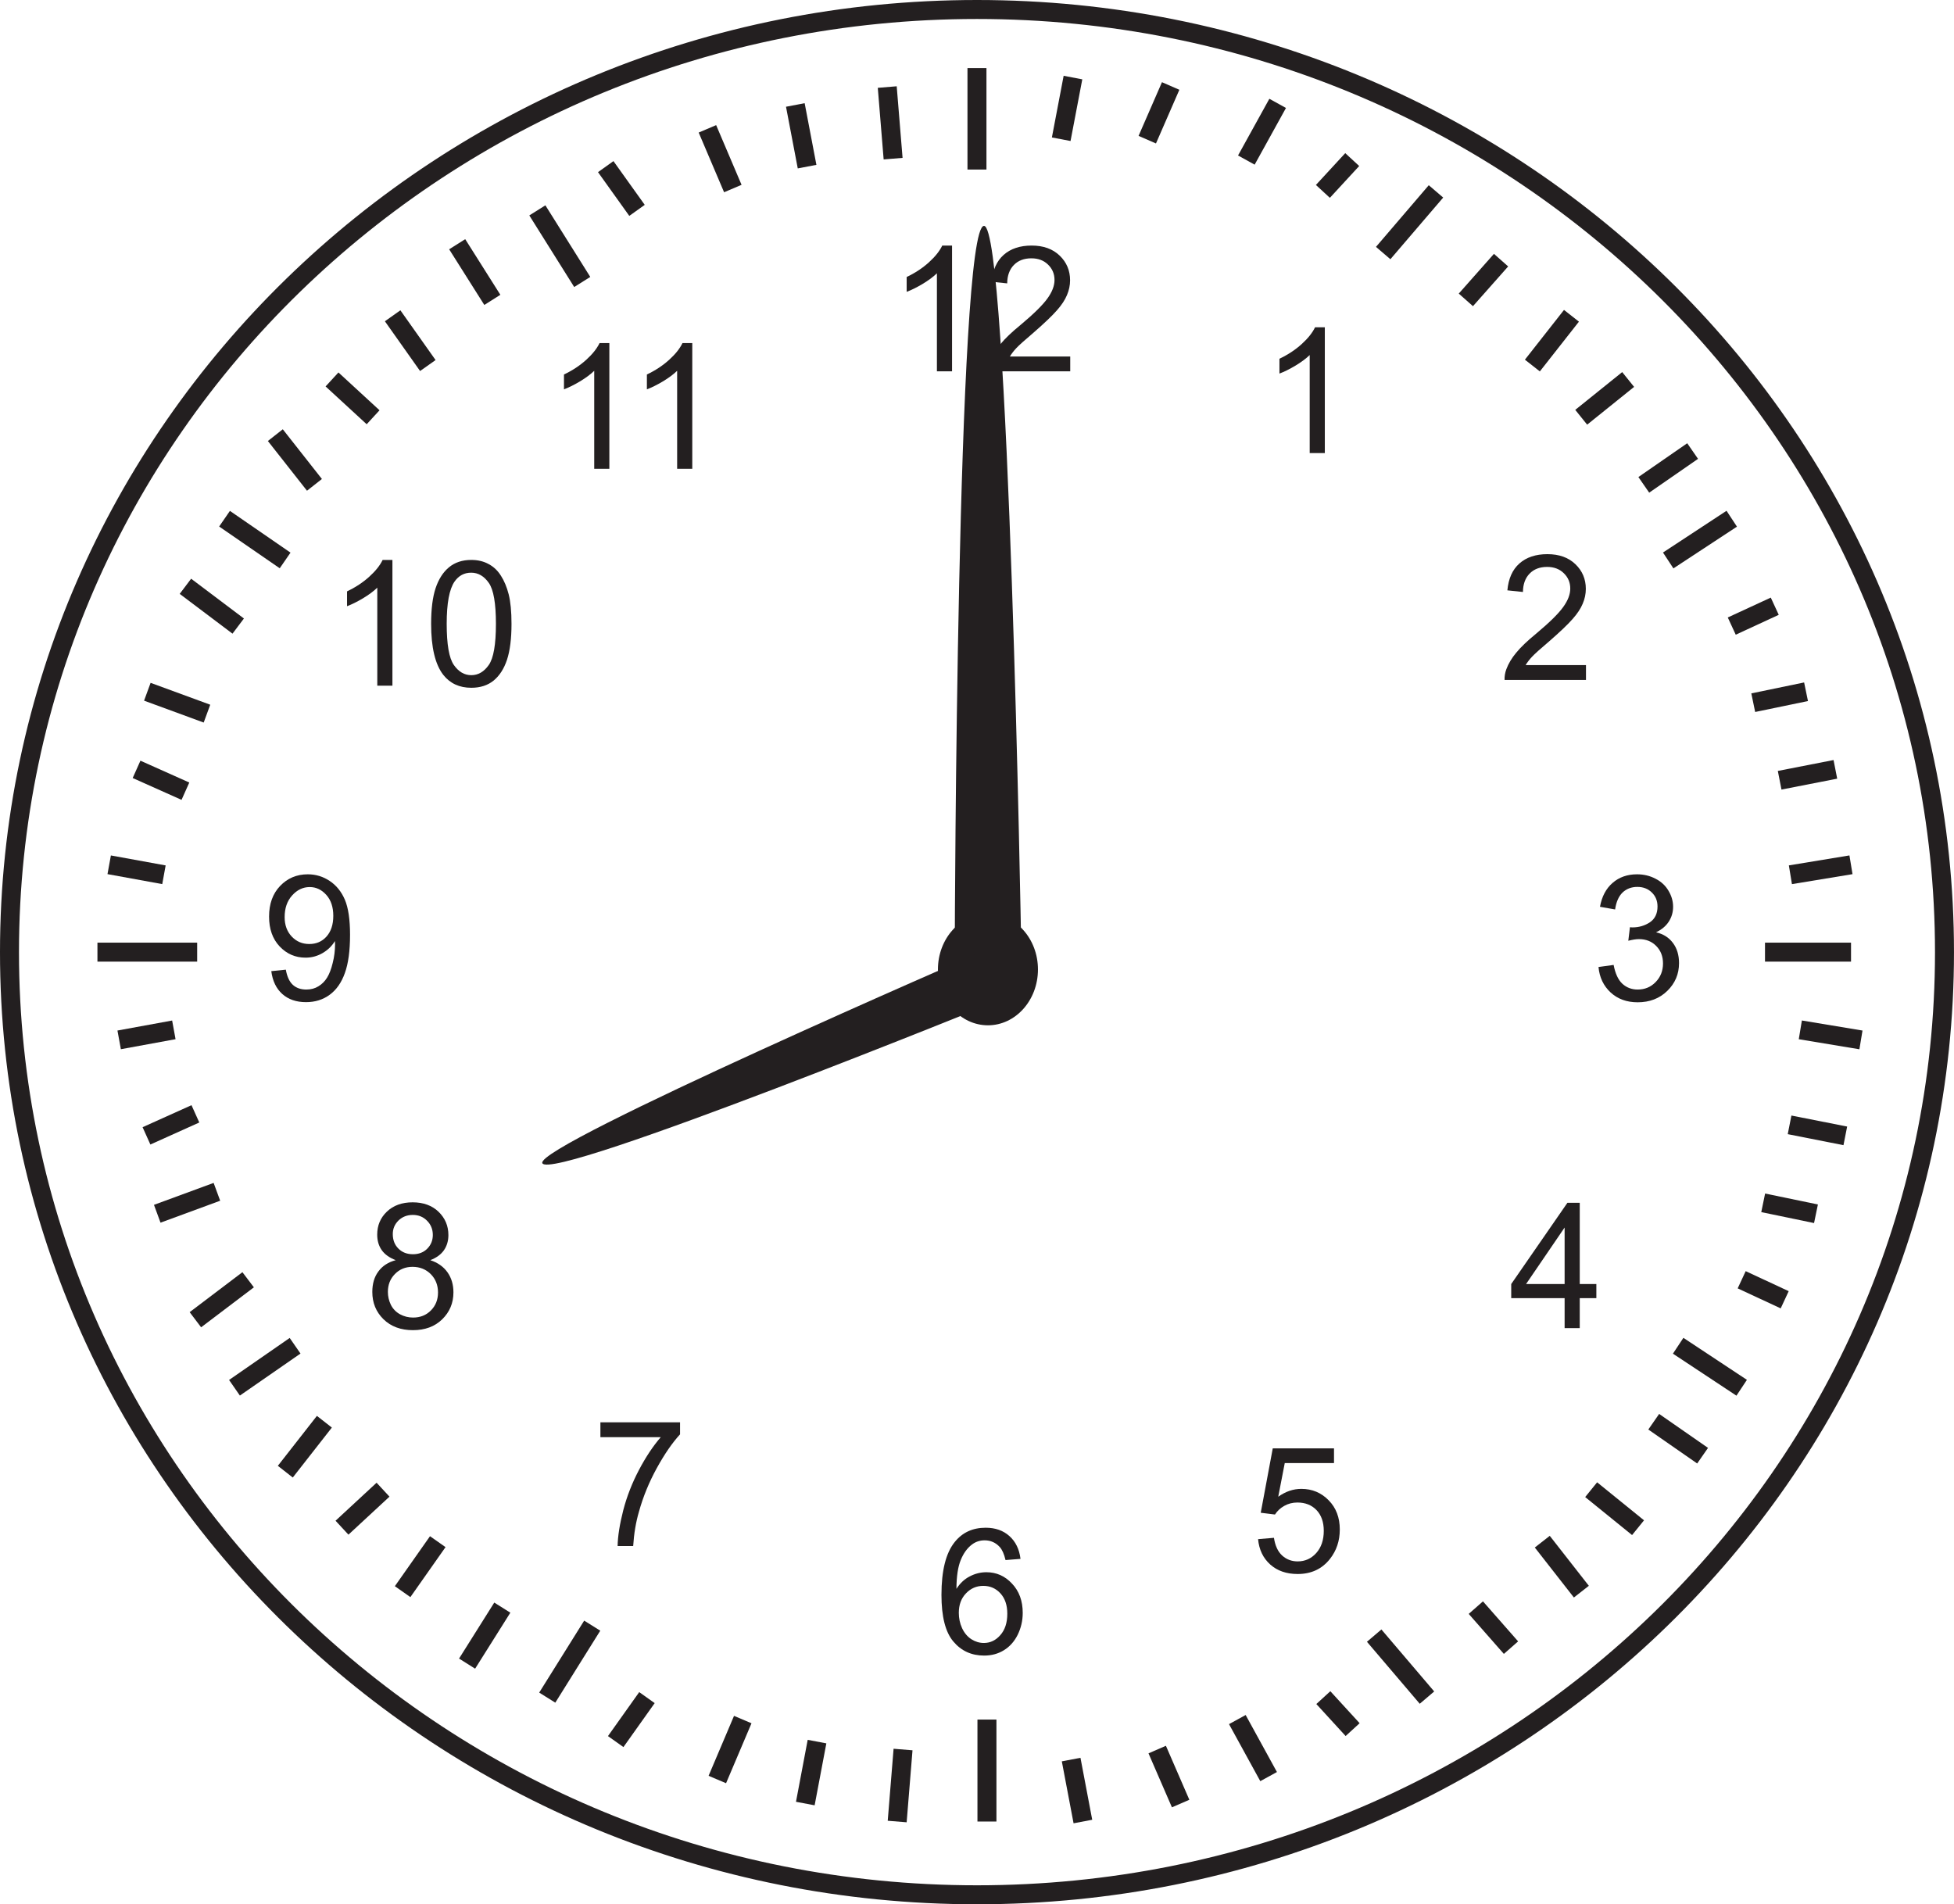 <?xml version="1.0" encoding="UTF-8"?>
<svg xmlns="http://www.w3.org/2000/svg" xmlns:xlink="http://www.w3.org/1999/xlink" width="205.865pt" height="200.623pt" viewBox="0 0 205.865 200.623" version="1.1">
<defs>
<g>
<symbol overflow="visible" id="glyph0-0">
<path style="stroke:none;" d="M 2.266 0 L 2.266 -11.531 L 11.328 -11.531 L 11.328 0 Z M 2.547 -0.281 L 11.047 -0.281 L 11.047 -11.234 L 2.547 -11.234 Z M 2.547 -0.281 "/>
</symbol>
<symbol overflow="visible" id="glyph0-1">
<path style="stroke:none;" d="M 6.75 0 L 5.156 0 L 5.156 -10.328 C 4.77 -9.953 4.266 -9.578 3.641 -9.203 C 3.023 -8.836 2.469 -8.562 1.969 -8.375 L 1.969 -9.938 C 2.863 -10.363 3.645 -10.879 4.312 -11.484 C 4.977 -12.086 5.445 -12.676 5.719 -13.25 L 6.75 -13.25 Z M 6.75 0 "/>
</symbol>
<symbol overflow="visible" id="glyph0-2">
<path style="stroke:none;" d="M 9.125 -1.562 L 9.125 0 L 0.547 0 C 0.535 -0.383 0.598 -0.758 0.734 -1.125 C 0.953 -1.719 1.301 -2.301 1.781 -2.875 C 2.258 -3.457 2.957 -4.125 3.875 -4.875 C 5.281 -6.051 6.227 -6.984 6.719 -7.672 C 7.219 -8.359 7.469 -9.008 7.469 -9.625 C 7.469 -10.27 7.238 -10.812 6.781 -11.25 C 6.332 -11.688 5.75 -11.906 5.031 -11.906 C 4.258 -11.906 3.645 -11.672 3.188 -11.203 C 2.727 -10.734 2.492 -10.086 2.484 -9.266 L 0.844 -9.438 C 0.957 -10.676 1.379 -11.617 2.109 -12.266 C 2.848 -12.922 3.832 -13.25 5.062 -13.25 C 6.301 -13.25 7.285 -12.895 8.016 -12.188 C 8.742 -11.488 9.109 -10.625 9.109 -9.594 C 9.109 -9.062 9 -8.539 8.781 -8.031 C 8.57 -7.52 8.219 -6.984 7.719 -6.422 C 7.227 -5.859 6.414 -5.082 5.281 -4.094 C 4.32 -3.281 3.707 -2.727 3.438 -2.438 C 3.164 -2.145 2.941 -1.852 2.766 -1.562 Z M 9.125 -1.562 "/>
</symbol>
<symbol overflow="visible" id="glyph0-3">
<path style="stroke:none;" d="M 0.766 -3.484 L 2.359 -3.703 C 2.535 -2.785 2.844 -2.125 3.281 -1.719 C 3.727 -1.312 4.266 -1.109 4.891 -1.109 C 5.641 -1.109 6.27 -1.367 6.781 -1.891 C 7.301 -2.422 7.562 -3.078 7.562 -3.859 C 7.562 -4.609 7.32 -5.223 6.844 -5.703 C 6.375 -6.18 5.77 -6.422 5.031 -6.422 C 4.727 -6.422 4.352 -6.363 3.906 -6.25 L 4.078 -7.672 C 4.18 -7.66 4.27 -7.656 4.344 -7.656 C 5.02 -7.656 5.629 -7.832 6.172 -8.188 C 6.711 -8.551 6.984 -9.109 6.984 -9.859 C 6.984 -10.453 6.785 -10.941 6.391 -11.328 C 5.992 -11.723 5.484 -11.922 4.859 -11.922 C 4.234 -11.922 3.711 -11.723 3.297 -11.328 C 2.891 -10.93 2.629 -10.336 2.516 -9.547 L 0.922 -9.828 C 1.117 -10.91 1.562 -11.75 2.25 -12.344 C 2.938 -12.945 3.797 -13.25 4.828 -13.25 C 5.535 -13.25 6.188 -13.094 6.781 -12.781 C 7.375 -12.477 7.828 -12.055 8.141 -11.516 C 8.461 -10.984 8.625 -10.422 8.625 -9.828 C 8.625 -9.254 8.473 -8.734 8.172 -8.266 C 7.867 -7.797 7.422 -7.422 6.828 -7.141 C 7.598 -6.961 8.191 -6.586 8.609 -6.016 C 9.035 -5.453 9.25 -4.742 9.25 -3.891 C 9.25 -2.742 8.836 -1.77 8.016 -0.969 C 7.191 -0.164 6.148 0.234 4.891 0.234 C 3.742 0.234 2.797 -0.109 2.047 -0.797 C 1.297 -1.492 0.867 -2.391 0.766 -3.484 Z M 0.766 -3.484 "/>
</symbol>
<symbol overflow="visible" id="glyph0-4">
<path style="stroke:none;" d="M 5.859 0 L 5.859 -3.156 L 0.234 -3.156 L 0.234 -4.641 L 6.156 -13.203 L 7.453 -13.203 L 7.453 -4.641 L 9.203 -4.641 L 9.203 -3.156 L 7.453 -3.156 L 7.453 0 Z M 5.859 -4.641 L 5.859 -10.594 L 1.797 -4.641 Z M 5.859 -4.641 "/>
</symbol>
<symbol overflow="visible" id="glyph0-5">
<path style="stroke:none;" d="M 0.75 -3.453 L 2.422 -3.594 C 2.547 -2.77 2.832 -2.148 3.281 -1.734 C 3.738 -1.316 4.285 -1.109 4.922 -1.109 C 5.691 -1.109 6.344 -1.398 6.875 -1.984 C 7.406 -2.578 7.672 -3.359 7.672 -4.328 C 7.672 -5.254 7.414 -5.984 6.906 -6.516 C 6.395 -7.047 5.723 -7.312 4.891 -7.312 C 4.379 -7.312 3.914 -7.191 3.5 -6.953 C 3.094 -6.723 2.77 -6.422 2.531 -6.047 L 1.031 -6.234 L 2.297 -13.016 L 8.75 -13.016 L 8.75 -11.469 L 3.562 -11.469 L 2.875 -7.922 C 3.645 -8.473 4.457 -8.75 5.312 -8.75 C 6.445 -8.75 7.406 -8.348 8.188 -7.547 C 8.969 -6.754 9.359 -5.727 9.359 -4.469 C 9.359 -3.281 9.016 -2.25 8.328 -1.375 C 7.492 -0.312 6.359 0.219 4.922 0.219 C 3.742 0.219 2.781 -0.113 2.031 -0.781 C 1.281 -1.457 0.852 -2.348 0.75 -3.453 Z M 0.75 -3.453 "/>
</symbol>
<symbol overflow="visible" id="glyph0-6">
<path style="stroke:none;" d="M 9.016 -9.969 L 7.438 -9.844 C 7.289 -10.477 7.086 -10.938 6.828 -11.219 C 6.398 -11.688 5.867 -11.922 5.234 -11.922 C 4.734 -11.922 4.289 -11.773 3.906 -11.484 C 3.406 -11.109 3.008 -10.562 2.719 -9.844 C 2.426 -9.133 2.273 -8.125 2.266 -6.812 C 2.648 -7.406 3.117 -7.844 3.672 -8.125 C 4.223 -8.414 4.805 -8.562 5.422 -8.562 C 6.484 -8.562 7.383 -8.16 8.125 -7.359 C 8.875 -6.566 9.25 -5.539 9.25 -4.281 C 9.25 -3.457 9.07 -2.688 8.719 -1.969 C 8.363 -1.258 7.879 -0.719 7.266 -0.344 C 6.66 0.031 5.969 0.219 5.188 0.219 C 3.852 0.219 2.77 -0.273 1.938 -1.266 C 1.102 -2.254 0.688 -3.891 0.688 -6.172 C 0.688 -8.723 1.148 -10.578 2.078 -11.734 C 2.879 -12.742 3.969 -13.25 5.344 -13.25 C 6.363 -13.25 7.195 -12.957 7.844 -12.375 C 8.5 -11.789 8.891 -10.988 9.016 -9.969 Z M 2.516 -4.281 C 2.516 -3.719 2.629 -3.18 2.859 -2.672 C 3.098 -2.16 3.426 -1.77 3.844 -1.5 C 4.258 -1.238 4.695 -1.109 5.156 -1.109 C 5.832 -1.109 6.41 -1.383 6.891 -1.938 C 7.379 -2.488 7.625 -3.238 7.625 -4.188 C 7.625 -5.094 7.383 -5.805 6.906 -6.328 C 6.426 -6.859 5.82 -7.125 5.094 -7.125 C 4.375 -7.125 3.766 -6.859 3.266 -6.328 C 2.766 -5.805 2.516 -5.125 2.516 -4.281 Z M 2.516 -4.281 "/>
</symbol>
<symbol overflow="visible" id="glyph0-7">
<path style="stroke:none;" d="M 0.859 -11.469 L 0.859 -13.031 L 9.25 -13.031 L 9.25 -11.766 C 8.426 -10.867 7.609 -9.68 6.797 -8.203 C 5.984 -6.723 5.359 -5.195 4.922 -3.625 C 4.598 -2.52 4.395 -1.312 4.312 0 L 2.672 0 C 2.691 -1.039 2.891 -2.297 3.266 -3.766 C 3.648 -5.234 4.203 -6.648 4.922 -8.016 C 5.641 -9.379 6.406 -10.531 7.219 -11.469 Z M 0.859 -11.469 "/>
</symbol>
<symbol overflow="visible" id="glyph0-8">
<path style="stroke:none;" d="M 3.203 -7.156 C 2.547 -7.406 2.055 -7.754 1.734 -8.203 C 1.41 -8.66 1.25 -9.207 1.25 -9.844 C 1.25 -10.812 1.586 -11.617 2.266 -12.266 C 2.953 -12.922 3.859 -13.25 4.984 -13.25 C 6.117 -13.25 7.031 -12.914 7.719 -12.25 C 8.406 -11.582 8.75 -10.766 8.75 -9.797 C 8.75 -9.191 8.594 -8.66 8.281 -8.203 C 7.969 -7.754 7.488 -7.406 6.844 -7.156 C 7.633 -6.895 8.238 -6.469 8.656 -5.875 C 9.07 -5.289 9.281 -4.586 9.281 -3.766 C 9.281 -2.641 8.883 -1.691 8.094 -0.922 C 7.312 -0.16 6.285 0.219 5.016 0.219 C 3.734 0.219 2.695 -0.164 1.906 -0.938 C 1.125 -1.707 0.734 -2.664 0.734 -3.812 C 0.734 -4.676 0.945 -5.395 1.375 -5.969 C 1.801 -6.551 2.41 -6.945 3.203 -7.156 Z M 2.891 -9.906 C 2.891 -9.281 3.086 -8.77 3.484 -8.375 C 3.879 -7.977 4.391 -7.781 5.016 -7.781 C 5.629 -7.781 6.129 -7.973 6.516 -8.359 C 6.91 -8.754 7.109 -9.238 7.109 -9.812 C 7.109 -10.406 6.906 -10.906 6.5 -11.312 C 6.102 -11.719 5.602 -11.922 5 -11.922 C 4.395 -11.922 3.891 -11.723 3.484 -11.328 C 3.086 -10.93 2.891 -10.457 2.891 -9.906 Z M 2.375 -3.812 C 2.375 -3.344 2.477 -2.891 2.688 -2.453 C 2.906 -2.023 3.227 -1.691 3.656 -1.453 C 4.082 -1.223 4.539 -1.109 5.031 -1.109 C 5.789 -1.109 6.414 -1.359 6.906 -1.859 C 7.406 -2.359 7.656 -2.988 7.656 -3.75 C 7.656 -4.531 7.398 -5.176 6.891 -5.688 C 6.379 -6.195 5.738 -6.453 4.969 -6.453 C 4.219 -6.453 3.598 -6.195 3.109 -5.688 C 2.617 -5.188 2.375 -4.562 2.375 -3.812 Z M 2.375 -3.812 "/>
</symbol>
<symbol overflow="visible" id="glyph0-9">
<path style="stroke:none;" d="M 0.984 -3.047 L 2.516 -3.203 C 2.648 -2.461 2.898 -1.926 3.266 -1.594 C 3.629 -1.27 4.098 -1.109 4.672 -1.109 C 5.16 -1.109 5.586 -1.223 5.953 -1.453 C 6.328 -1.68 6.629 -1.984 6.859 -2.359 C 7.098 -2.742 7.297 -3.258 7.453 -3.906 C 7.617 -4.551 7.703 -5.211 7.703 -5.891 C 7.703 -5.961 7.695 -6.07 7.688 -6.219 C 7.375 -5.695 6.941 -5.273 6.391 -4.953 C 5.836 -4.629 5.238 -4.469 4.594 -4.469 C 3.52 -4.469 2.609 -4.863 1.859 -5.656 C 1.117 -6.445 0.75 -7.492 0.75 -8.797 C 0.75 -10.129 1.133 -11.203 1.906 -12.016 C 2.688 -12.836 3.66 -13.25 4.828 -13.25 C 5.672 -13.25 6.441 -13.016 7.141 -12.547 C 7.836 -12.086 8.367 -11.43 8.734 -10.578 C 9.098 -9.723 9.281 -8.488 9.281 -6.875 C 9.281 -5.188 9.098 -3.844 8.734 -2.844 C 8.379 -1.844 7.848 -1.082 7.141 -0.562 C 6.43 -0.039 5.598 0.219 4.641 0.219 C 3.617 0.219 2.785 -0.066 2.141 -0.641 C 1.504 -1.211 1.117 -2.016 0.984 -3.047 Z M 7.516 -8.875 C 7.516 -9.801 7.27 -10.535 6.781 -11.078 C 6.289 -11.629 5.707 -11.906 5.031 -11.906 C 4.32 -11.906 3.703 -11.609 3.172 -11.016 C 2.648 -10.43 2.391 -9.672 2.391 -8.734 C 2.391 -7.898 2.641 -7.219 3.141 -6.688 C 3.641 -6.164 4.254 -5.906 4.984 -5.906 C 5.723 -5.906 6.328 -6.164 6.797 -6.688 C 7.273 -7.219 7.516 -7.945 7.516 -8.875 Z M 7.516 -8.875 "/>
</symbol>
<symbol overflow="visible" id="glyph0-10">
<path style="stroke:none;" d="M 0.75 -6.516 C 0.75 -8.066 0.906 -9.316 1.219 -10.266 C 1.539 -11.223 2.008 -11.957 2.625 -12.469 C 3.25 -12.988 4.035 -13.25 4.984 -13.25 C 5.68 -13.25 6.289 -13.102 6.812 -12.812 C 7.344 -12.531 7.773 -12.117 8.109 -11.578 C 8.453 -11.047 8.723 -10.395 8.922 -9.625 C 9.117 -8.852 9.219 -7.816 9.219 -6.516 C 9.219 -4.961 9.062 -3.707 8.75 -2.75 C 8.438 -1.801 7.969 -1.066 7.344 -0.547 C 6.719 -0.035 5.93 0.219 4.984 0.219 C 3.734 0.219 2.75 -0.234 2.031 -1.141 C 1.176 -2.242 0.75 -4.035 0.75 -6.516 Z M 2.391 -6.516 C 2.391 -4.348 2.641 -2.906 3.141 -2.188 C 3.641 -1.469 4.254 -1.109 4.984 -1.109 C 5.711 -1.109 6.328 -1.469 6.828 -2.188 C 7.328 -2.906 7.578 -4.348 7.578 -6.516 C 7.578 -8.68 7.328 -10.117 6.828 -10.828 C 6.328 -11.547 5.707 -11.906 4.969 -11.906 C 4.238 -11.906 3.656 -11.594 3.219 -10.969 C 2.664 -10.164 2.391 -8.68 2.391 -6.516 Z M 2.391 -6.516 "/>
</symbol>
</g>
<clipPath id="clip1">
  <path d="M 0 0 L 205.863 0 L 205.863 200.621 L 0 200.621 Z M 0 0 "/>
</clipPath>
<clipPath id="clip2">
  <path d="M 177 79 L 205.863 79 L 205.863 104 L 177 104 Z M 177 79 "/>
</clipPath>
<clipPath id="clip3">
  <path d="M 73 172 L 98 172 L 98 200.621 L 73 200.621 Z M 73 172 "/>
</clipPath>
<clipPath id="clip4">
  <path d="M 83 173 L 107 173 L 107 200.621 L 83 200.621 Z M 83 173 "/>
</clipPath>
<clipPath id="clip5">
  <path d="M 101 174 L 126 174 L 126 200.621 L 101 200.621 Z M 101 174 "/>
</clipPath>
<clipPath id="clip6">
  <path d="M 110 173 L 136 173 L 136 200.621 L 110 200.621 Z M 110 173 "/>
</clipPath>
<clipPath id="clip7">
  <path d="M 177 107 L 205.863 107 L 205.863 131 L 177 131 Z M 177 107 "/>
</clipPath>
<clipPath id="clip8">
  <path d="M 178 97 L 205.863 97 L 205.863 121 L 178 121 Z M 178 97 "/>
</clipPath>
</defs>
<g id="surface1">
<g clip-path="url(#clip1)" clip-rule="nonzero">
<path style="fill:none;stroke-width:2;stroke-linecap:butt;stroke-linejoin:miter;stroke:rgb(13.73%,12.16%,12.549%);stroke-opacity:1;stroke-miterlimit:4;" d="M -0.002 -0 C -0.002 -54.852 -45.638 -99.312 -101.935 -99.312 C -158.228 -99.312 -203.865 -54.852 -203.865 -0 C -203.865 54.848 -158.228 99.312 -101.935 99.312 C -45.638 99.312 -0.002 54.848 -0.002 -0 Z M -0.002 -0 " transform="matrix(1,0,0,-1,204.865,100.312)"/>
</g>
<path style="fill:none;stroke-width:2;stroke-linecap:butt;stroke-linejoin:miter;stroke:rgb(13.73%,12.16%,12.549%);stroke-opacity:1;stroke-miterlimit:4;" d="M -0.001 -0 L 10.506 -0 " transform="matrix(1,0,0,-1,10.267,100.312)"/>
<path style="fill:none;stroke-width:2;stroke-linecap:butt;stroke-linejoin:miter;stroke:rgb(13.73%,12.16%,12.549%);stroke-opacity:1;stroke-miterlimit:4;" d="M 0.001 0.001 L 5.77 -1.05 " transform="matrix(1,0,0,-1,11.503,91.11)"/>
<path style="fill:none;stroke-width:2;stroke-linecap:butt;stroke-linejoin:miter;stroke:rgb(13.73%,12.16%,12.549%);stroke-opacity:1;stroke-miterlimit:4;" d="M -0.001 -0.001 L 5.147 -2.302 " transform="matrix(1,0,0,-1,14.388,81.054)"/>
<path style="fill:none;stroke-width:2;stroke-linecap:butt;stroke-linejoin:miter;stroke:rgb(13.73%,12.16%,12.549%);stroke-opacity:1;stroke-miterlimit:4;" d="M 0 -0.001 L 6.282 -2.306 " transform="matrix(1,0,0,-1,15.523,72.878)"/>
<path style="fill:none;stroke-width:2;stroke-linecap:butt;stroke-linejoin:miter;stroke:rgb(13.73%,12.16%,12.549%);stroke-opacity:1;stroke-miterlimit:4;" d="M -0 0.001 L 5.562 -4.19 " transform="matrix(1,0,0,-1,19.535,61.77)"/>
<path style="fill:none;stroke-width:2;stroke-linecap:butt;stroke-linejoin:miter;stroke:rgb(13.73%,12.16%,12.549%);stroke-opacity:1;stroke-miterlimit:4;" d="M 0 -0.001 L 6.383 -4.399 " transform="matrix(1,0,0,-1,23.656,54.647)"/>
<path style="fill:none;stroke-width:2;stroke-linecap:butt;stroke-linejoin:miter;stroke:rgb(13.73%,12.16%,12.549%);stroke-opacity:1;stroke-miterlimit:4;" d="M -0 0.001 L 4.121 -5.237 " transform="matrix(1,0,0,-1,29.008,45.845)"/>
<path style="fill:none;stroke-width:2;stroke-linecap:butt;stroke-linejoin:miter;stroke:rgb(13.73%,12.16%,12.549%);stroke-opacity:1;stroke-miterlimit:4;" d="M -0.002 0.002 L 4.327 -3.982 " transform="matrix(1,0,0,-1,34.982,39.978)"/>
<path style="fill:none;stroke-width:2;stroke-linecap:butt;stroke-linejoin:miter;stroke:rgb(13.73%,12.16%,12.549%);stroke-opacity:1;stroke-miterlimit:4;" d="M -0 0.001 L 3.707 -5.241 " transform="matrix(1,0,0,-1,41.367,33.27)"/>
<path style="fill:none;stroke-width:2;stroke-linecap:butt;stroke-linejoin:miter;stroke:rgb(13.73%,12.16%,12.549%);stroke-opacity:1;stroke-miterlimit:4;" d="M 0.001 -0.001 L 3.705 -5.864 " transform="matrix(1,0,0,-1,48.166,25.73)"/>
<path style="fill:none;stroke-width:2;stroke-linecap:butt;stroke-linejoin:miter;stroke:rgb(13.73%,12.16%,12.549%);stroke-opacity:1;stroke-miterlimit:4;" d="M 0.002 -0.001 L 4.732 -7.544 " transform="matrix(1,0,0,-1,56.611,22.163)"/>
<path style="fill:none;stroke-width:2;stroke-linecap:butt;stroke-linejoin:miter;stroke:rgb(13.73%,12.16%,12.549%);stroke-opacity:1;stroke-miterlimit:4;" d="M -0 -0.001 L 3.296 -4.61 " transform="matrix(1,0,0,-1,63.817,17.554)"/>
<path style="fill:none;stroke-width:2;stroke-linecap:butt;stroke-linejoin:miter;stroke:rgb(13.73%,12.16%,12.549%);stroke-opacity:1;stroke-miterlimit:4;" d="M 0.002 -0.001 L 2.678 -6.29 " transform="matrix(1,0,0,-1,74.529,13.573)"/>
<path style="fill:none;stroke-width:2;stroke-linecap:butt;stroke-linejoin:miter;stroke:rgb(13.73%,12.16%,12.549%);stroke-opacity:1;stroke-miterlimit:4;" d="M -0.001 0.001 L 1.237 -6.495 " transform="matrix(1,0,0,-1,83.794,11.06)"/>
<path style="fill:none;stroke-width:2;stroke-linecap:butt;stroke-linejoin:miter;stroke:rgb(13.73%,12.16%,12.549%);stroke-opacity:1;stroke-miterlimit:4;" d="M -0 0.002 L 0.617 -7.541 " transform="matrix(1,0,0,-1,93.477,9.174)"/>
<path style="fill:none;stroke-width:2;stroke-linecap:butt;stroke-linejoin:miter;stroke:rgb(13.73%,12.16%,12.549%);stroke-opacity:1;stroke-miterlimit:4;" d="M -0.002 0.002 L -0.002 -10.689 " transform="matrix(1,0,0,-1,102.931,7.174)"/>
<path style="fill:none;stroke-width:2;stroke-linecap:butt;stroke-linejoin:miter;stroke:rgb(13.73%,12.16%,12.549%);stroke-opacity:1;stroke-miterlimit:4;" d="M 0 0.002 L -1.238 -6.494 " transform="matrix(1,0,0,-1,113.043,8.174)"/>
<path style="fill:none;stroke-width:2;stroke-linecap:butt;stroke-linejoin:miter;stroke:rgb(13.73%,12.16%,12.549%);stroke-opacity:1;stroke-miterlimit:4;" d="M -0.001 0.001 L -2.466 -5.655 " transform="matrix(1,0,0,-1,123.337,9.06)"/>
<path style="fill:none;stroke-width:2;stroke-linecap:butt;stroke-linejoin:miter;stroke:rgb(13.73%,12.16%,12.549%);stroke-opacity:1;stroke-miterlimit:4;" d="M 0 -0.001 L -3.3 -5.974 " transform="matrix(1,0,0,-1,134.609,10.89)"/>
<path style="fill:none;stroke-width:2;stroke-linecap:butt;stroke-linejoin:miter;stroke:rgb(13.73%,12.16%,12.549%);stroke-opacity:1;stroke-miterlimit:4;" d="M -0.002 -0.001 L 3.088 3.351 " transform="matrix(1,0,0,-1,139.376,20.163)"/>
<path style="fill:none;stroke-width:2;stroke-linecap:butt;stroke-linejoin:miter;stroke:rgb(13.73%,12.16%,12.549%);stroke-opacity:1;stroke-miterlimit:4;" d="M -0.002 0.001 L 5.561 6.497 " transform="matrix(1,0,0,-1,145.728,26.661)"/>
<path style="fill:none;stroke-width:2;stroke-linecap:butt;stroke-linejoin:miter;stroke:rgb(13.73%,12.16%,12.549%);stroke-opacity:1;stroke-miterlimit:4;" d="M -0.002 0.001 L 3.706 4.188 " transform="matrix(1,0,0,-1,154.439,31.595)"/>
<path style="fill:none;stroke-width:2;stroke-linecap:butt;stroke-linejoin:miter;stroke:rgb(13.73%,12.16%,12.549%);stroke-opacity:1;stroke-miterlimit:4;" d="M 0 0.001 L 4.118 5.243 " transform="matrix(1,0,0,-1,161.445,38.513)"/>
<path style="fill:none;stroke-width:2;stroke-linecap:butt;stroke-linejoin:miter;stroke:rgb(13.73%,12.16%,12.549%);stroke-opacity:1;stroke-miterlimit:4;" d="M 0 -0.001 L 4.946 3.979 " transform="matrix(1,0,0,-1,166.589,43.96)"/>
<path style="fill:none;stroke-width:2;stroke-linecap:butt;stroke-linejoin:miter;stroke:rgb(13.73%,12.16%,12.549%);stroke-opacity:1;stroke-miterlimit:4;" d="M 0 0.001 L 5.145 3.563 " transform="matrix(1,0,0,-1,173.183,51.083)"/>
<path style="fill:none;stroke-width:2;stroke-linecap:butt;stroke-linejoin:miter;stroke:rgb(13.73%,12.16%,12.549%);stroke-opacity:1;stroke-miterlimit:4;" d="M -0.001 0.001 L 6.694 4.399 " transform="matrix(1,0,0,-1,175.755,59.048)"/>
<path style="fill:none;stroke-width:2;stroke-linecap:butt;stroke-linejoin:miter;stroke:rgb(13.73%,12.16%,12.549%);stroke-opacity:1;stroke-miterlimit:4;" d="M -0.001 0.001 L 4.53 2.095 " transform="matrix(1,0,0,-1,182.451,65.962)"/>
<path style="fill:none;stroke-width:2;stroke-linecap:butt;stroke-linejoin:miter;stroke:rgb(13.73%,12.16%,12.549%);stroke-opacity:1;stroke-miterlimit:4;" d="M -0.002 -0.002 L 5.561 1.15 " transform="matrix(1,0,0,-1,184.716,74.029)"/>
<path style="fill:none;stroke-width:2;stroke-linecap:butt;stroke-linejoin:miter;stroke:rgb(13.73%,12.16%,12.549%);stroke-opacity:1;stroke-miterlimit:4;" d="M 0 0.001 L 5.871 1.149 " transform="matrix(1,0,0,-1,187.496,82.204)"/>
<g clip-path="url(#clip2)" clip-rule="nonzero">
<path style="fill:none;stroke-width:2;stroke-linecap:butt;stroke-linejoin:miter;stroke:rgb(13.73%,12.16%,12.549%);stroke-opacity:1;stroke-miterlimit:4;" d="M -0.001 -0.001 L 6.381 1.05 " transform="matrix(1,0,0,-1,188.63,92.159)"/>
</g>
<path style="fill:none;stroke-width:2;stroke-linecap:butt;stroke-linejoin:miter;stroke:rgb(13.73%,12.16%,12.549%);stroke-opacity:1;stroke-miterlimit:4;" d="M 0 -0 L 9.063 -0 " transform="matrix(1,0,0,-1,185.953,100.312)"/>
<path style="fill:none;stroke-width:2;stroke-linecap:butt;stroke-linejoin:miter;stroke:rgb(13.73%,12.16%,12.549%);stroke-opacity:1;stroke-miterlimit:4;" d="M 0.001 0.002 L 5.763 1.057 " transform="matrix(1,0,0,-1,12.553,109.557)"/>
<path style="fill:none;stroke-width:2;stroke-linecap:butt;stroke-linejoin:miter;stroke:rgb(13.73%,12.16%,12.549%);stroke-opacity:1;stroke-miterlimit:4;" d="M -0.002 -0.001 L 5.151 2.319 " transform="matrix(1,0,0,-1,15.435,119.667)"/>
<path style="fill:none;stroke-width:2;stroke-linecap:butt;stroke-linejoin:miter;stroke:rgb(13.73%,12.16%,12.549%);stroke-opacity:1;stroke-miterlimit:4;" d="M 0.001 -0 L 6.286 2.312 " transform="matrix(1,0,0,-1,16.566,127.875)"/>
<path style="fill:none;stroke-width:2;stroke-linecap:butt;stroke-linejoin:miter;stroke:rgb(13.73%,12.16%,12.549%);stroke-opacity:1;stroke-miterlimit:4;" d="M 0 0.002 L 5.559 4.213 " transform="matrix(1,0,0,-1,20.585,139.041)"/>
<path style="fill:none;stroke-width:2;stroke-linecap:butt;stroke-linejoin:miter;stroke:rgb(13.73%,12.16%,12.549%);stroke-opacity:1;stroke-miterlimit:4;" d="M 0.001 -0 L 6.388 4.426 " transform="matrix(1,0,0,-1,24.702,146.207)"/>
<path style="fill:none;stroke-width:2;stroke-linecap:butt;stroke-linejoin:miter;stroke:rgb(13.73%,12.16%,12.549%);stroke-opacity:1;stroke-miterlimit:4;" d="M -0 0 L 4.117 5.262 " transform="matrix(1,0,0,-1,30.059,155.047)"/>
<path style="fill:none;stroke-width:2;stroke-linecap:butt;stroke-linejoin:miter;stroke:rgb(13.73%,12.16%,12.549%);stroke-opacity:1;stroke-miterlimit:4;" d="M -0 -0 L 4.324 4.004 " transform="matrix(1,0,0,-1,36.031,160.949)"/>
<path style="fill:none;stroke-width:2;stroke-linecap:butt;stroke-linejoin:miter;stroke:rgb(13.73%,12.16%,12.549%);stroke-opacity:1;stroke-miterlimit:4;" d="M -0 -0.001 L 3.703 5.265 " transform="matrix(1,0,0,-1,42.418,167.686)"/>
<path style="fill:none;stroke-width:2;stroke-linecap:butt;stroke-linejoin:miter;stroke:rgb(13.73%,12.16%,12.549%);stroke-opacity:1;stroke-miterlimit:4;" d="M 0.001 -0.002 L 3.712 5.897 " transform="matrix(1,0,0,-1,49.209,175.268)"/>
<path style="fill:none;stroke-width:2;stroke-linecap:butt;stroke-linejoin:miter;stroke:rgb(13.73%,12.16%,12.549%);stroke-opacity:1;stroke-miterlimit:4;" d="M 0.002 -0.001 L 4.74 7.581 " transform="matrix(1,0,0,-1,57.654,178.851)"/>
<path style="fill:none;stroke-width:2;stroke-linecap:butt;stroke-linejoin:miter;stroke:rgb(13.73%,12.16%,12.549%);stroke-opacity:1;stroke-miterlimit:4;" d="M -0 0 L 3.293 4.633 " transform="matrix(1,0,0,-1,64.867,183.484)"/>
<path style="fill:none;stroke-width:2;stroke-linecap:butt;stroke-linejoin:miter;stroke:rgb(13.73%,12.16%,12.549%);stroke-opacity:1;stroke-miterlimit:4;" d="M 0.001 0.002 L 2.681 6.318 " transform="matrix(1,0,0,-1,75.573,187.482)"/>
<g clip-path="url(#clip3)" clip-rule="nonzero">
<path style="fill:none;stroke-width:2;stroke-linecap:butt;stroke-linejoin:miter;stroke:rgb(13.73%,12.16%,12.549%);stroke-opacity:1;stroke-miterlimit:4;" d="M -0 -0 L 1.234 6.527 " transform="matrix(1,0,0,-1,84.844,190.012)"/>
</g>
<g clip-path="url(#clip4)" clip-rule="nonzero">
<path style="fill:none;stroke-width:2;stroke-linecap:butt;stroke-linejoin:miter;stroke:rgb(13.73%,12.16%,12.549%);stroke-opacity:1;stroke-miterlimit:4;" d="M -0.001 0.001 L 0.616 7.587 " transform="matrix(1,0,0,-1,94.525,191.907)"/>
</g>
<path style="fill:none;stroke-width:2;stroke-linecap:butt;stroke-linejoin:miter;stroke:rgb(13.73%,12.16%,12.549%);stroke-opacity:1;stroke-miterlimit:4;" d="M -0.002 0.001 L -0.002 10.743 " transform="matrix(1,0,0,-1,103.982,191.907)"/>
<g clip-path="url(#clip5)" clip-rule="nonzero">
<path style="fill:none;stroke-width:2;stroke-linecap:butt;stroke-linejoin:miter;stroke:rgb(13.73%,12.16%,12.549%);stroke-opacity:1;stroke-miterlimit:4;" d="M 0 0.001 L -1.238 6.528 " transform="matrix(1,0,0,-1,114.089,191.907)"/>
</g>
<g clip-path="url(#clip6)" clip-rule="nonzero">
<path style="fill:none;stroke-width:2;stroke-linecap:butt;stroke-linejoin:miter;stroke:rgb(13.73%,12.16%,12.549%);stroke-opacity:1;stroke-miterlimit:4;" d="M -0.001 -0 L -2.47 5.687 " transform="matrix(1,0,0,-1,124.388,190.012)"/>
</g>
<path style="fill:none;stroke-width:2;stroke-linecap:butt;stroke-linejoin:miter;stroke:rgb(13.73%,12.16%,12.549%);stroke-opacity:1;stroke-miterlimit:4;" d="M 0 0 L -3.296 6.008 " transform="matrix(1,0,0,-1,133.656,187.172)"/>
<path style="fill:none;stroke-width:2;stroke-linecap:butt;stroke-linejoin:miter;stroke:rgb(13.73%,12.16%,12.549%);stroke-opacity:1;stroke-miterlimit:4;" d="M 0 -0.001 L 3.086 -3.372 " transform="matrix(1,0,0,-1,139.421,178.851)"/>
<path style="fill:none;stroke-width:2;stroke-linecap:butt;stroke-linejoin:miter;stroke:rgb(13.73%,12.16%,12.549%);stroke-opacity:1;stroke-miterlimit:4;" d="M -0.002 0.001 L 5.561 -6.53 " transform="matrix(1,0,0,-1,144.779,172.321)"/>
<path style="fill:none;stroke-width:2;stroke-linecap:butt;stroke-linejoin:miter;stroke:rgb(13.73%,12.16%,12.549%);stroke-opacity:1;stroke-miterlimit:4;" d="M -0.002 0.001 L 3.702 -4.214 " transform="matrix(1,0,0,-1,155.49,169.372)"/>
<path style="fill:none;stroke-width:2;stroke-linecap:butt;stroke-linejoin:miter;stroke:rgb(13.73%,12.16%,12.549%);stroke-opacity:1;stroke-miterlimit:4;" d="M -0.002 -0.001 L 4.116 -5.267 " transform="matrix(1,0,0,-1,162.49,162.421)"/>
<path style="fill:none;stroke-width:2;stroke-linecap:butt;stroke-linejoin:miter;stroke:rgb(13.73%,12.16%,12.549%);stroke-opacity:1;stroke-miterlimit:4;" d="M -0.001 -0.001 L 4.94 -4.005 " transform="matrix(1,0,0,-1,167.638,156.944)"/>
<path style="fill:none;stroke-width:2;stroke-linecap:butt;stroke-linejoin:miter;stroke:rgb(13.73%,12.16%,12.549%);stroke-opacity:1;stroke-miterlimit:4;" d="M 0 -0 L 5.149 -3.578 " transform="matrix(1,0,0,-1,174.23,149.785)"/>
<path style="fill:none;stroke-width:2;stroke-linecap:butt;stroke-linejoin:miter;stroke:rgb(13.73%,12.16%,12.549%);stroke-opacity:1;stroke-miterlimit:4;" d="M 0 0.002 L 6.692 -4.424 " transform="matrix(1,0,0,-1,176.804,141.783)"/>
<path style="fill:none;stroke-width:2;stroke-linecap:butt;stroke-linejoin:miter;stroke:rgb(13.73%,12.16%,12.549%);stroke-opacity:1;stroke-miterlimit:4;" d="M -0.002 0.001 L 4.53 -2.108 " transform="matrix(1,0,0,-1,183.498,134.829)"/>
<path style="fill:none;stroke-width:2;stroke-linecap:butt;stroke-linejoin:miter;stroke:rgb(13.73%,12.16%,12.549%);stroke-opacity:1;stroke-miterlimit:4;" d="M -0.001 -0 L 5.561 -1.152 " transform="matrix(1,0,0,-1,185.763,126.723)"/>
<g clip-path="url(#clip7)" clip-rule="nonzero">
<path style="fill:none;stroke-width:2;stroke-linecap:butt;stroke-linejoin:miter;stroke:rgb(13.73%,12.16%,12.549%);stroke-opacity:1;stroke-miterlimit:4;" d="M 0 0.002 L 5.872 -1.158 " transform="matrix(1,0,0,-1,188.542,118.51)"/>
</g>
<g clip-path="url(#clip8)" clip-rule="nonzero">
<path style="fill:none;stroke-width:2;stroke-linecap:butt;stroke-linejoin:miter;stroke:rgb(13.73%,12.16%,12.549%);stroke-opacity:1;stroke-miterlimit:4;" d="M -0.002 0.001 L 6.385 -1.058 " transform="matrix(1,0,0,-1,189.677,108.501)"/>
</g>
<g style="fill:rgb(13.73%,12.16%,12.549%);fill-opacity:1;">
  <use xlink:href="#glyph0-1" x="132.828" y="47.733"/>
</g>
<g style="fill:rgb(13.73%,12.16%,12.549%);fill-opacity:1;">
  <use xlink:href="#glyph0-2" x="157.967" y="71.633"/>
</g>
<g style="fill:rgb(13.73%,12.16%,12.549%);fill-opacity:1;">
  <use xlink:href="#glyph0-3" x="167.645" y="105.362"/>
</g>
<g style="fill:rgb(13.73%,12.16%,12.549%);fill-opacity:1;">
  <use xlink:href="#glyph0-4" x="158.982" y="139.92"/>
</g>
<g style="fill:rgb(13.73%,12.16%,12.549%);fill-opacity:1;">
  <use xlink:href="#glyph0-5" x="131.795" y="165.609"/>
</g>
<g style="fill:rgb(13.73%,12.16%,12.549%);fill-opacity:1;">
  <use xlink:href="#glyph0-6" x="98.5" y="174.203"/>
</g>
<g style="fill:rgb(13.73%,12.16%,12.549%);fill-opacity:1;">
  <use xlink:href="#glyph0-7" x="62.397" y="162.88"/>
</g>
<g style="fill:rgb(13.73%,12.16%,12.549%);fill-opacity:1;">
  <use xlink:href="#glyph0-8" x="38.491" y="139.92"/>
</g>
<g style="fill:rgb(13.73%,12.16%,12.549%);fill-opacity:1;">
  <use xlink:href="#glyph0-9" x="27.598" y="105.362"/>
</g>
<g style="fill:rgb(13.73%,12.16%,12.549%);fill-opacity:1;">
  <use xlink:href="#glyph0-1" x="34.594" y="72.241"/>
  <use xlink:href="#glyph0-10" x="44.671" y="72.241"/>
</g>
<g style="fill:rgb(13.73%,12.16%,12.549%);fill-opacity:1;">
  <use xlink:href="#glyph0-1" x="57.449" y="49.393"/>
</g>
<g style="fill:rgb(13.73%,12.16%,12.549%);fill-opacity:1;">
  <use xlink:href="#glyph0-1" x="66.185" y="49.393"/>
</g>
<g style="fill:rgb(13.73%,12.16%,12.549%);fill-opacity:1;">
  <use xlink:href="#glyph0-1" x="93.553" y="39.121"/>
  <use xlink:href="#glyph0-2" x="103.63" y="39.121"/>
</g>
<path style=" stroke:none;fill-rule:nonzero;fill:rgb(13.73%,12.16%,12.549%);fill-opacity:1;" d="M 109.355 102.137 C 109.355 105.383 106.996 108.02 104.086 108.02 C 101.172 108.02 98.816 105.383 98.816 102.137 C 98.816 98.895 101.172 96.266 104.086 96.266 C 106.996 96.266 109.355 98.895 109.355 102.137 "/>
<path style=" stroke:none;fill-rule:nonzero;fill:rgb(13.73%,12.16%,12.549%);fill-opacity:1;" d="M 100.594 99.043 C 100.594 99.043 100.801 23.812 103.672 23.797 C 106.281 23.781 107.578 99.008 107.578 99.008 Z M 100.594 99.043 "/>
<path style=" stroke:none;fill-rule:nonzero;fill:rgb(13.73%,12.16%,12.549%);fill-opacity:1;" d="M 105.719 105.223 C 105.719 105.223 58.031 124.605 57.137 122.543 C 56.336 120.684 103.559 100.215 103.559 100.215 Z M 105.719 105.223 "/>
</g>
</svg>
